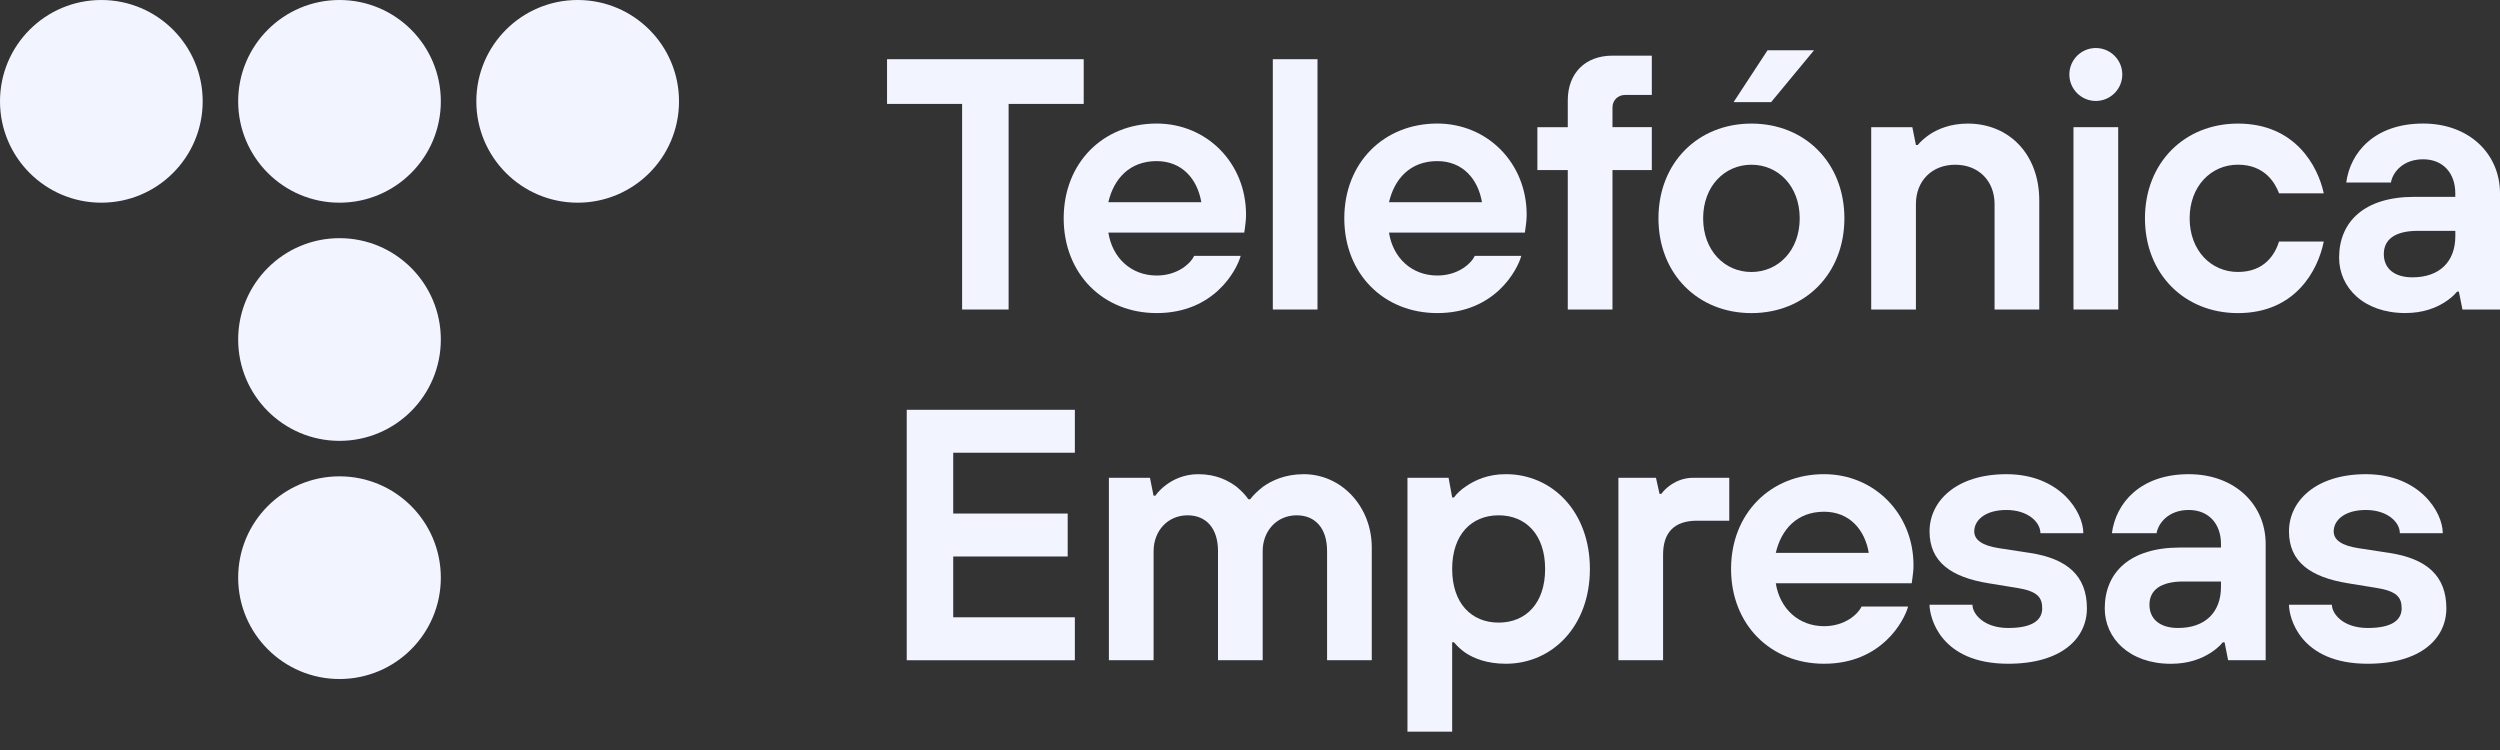 <svg width="120" height="36" viewBox="0 0 120 36" fill="none" xmlns="http://www.w3.org/2000/svg">
<rect x="0" y="0" width="120" height="36" fill="#333333" stroke="none"/>
<path d="M4.864 9.729C7.551 9.729 9.729 7.551 9.729 4.864C9.729 2.178 7.551 0 4.864 0C2.178 0 0 2.178 0 4.864C0 7.551 2.178 9.729 4.864 9.729Z" fill="#F2F4FF"/>
<path d="M16.296 9.729C18.983 9.729 21.16 7.551 21.16 4.864C21.16 2.178 18.983 0 16.296 0C13.61 0 11.432 2.178 11.432 4.864C11.432 7.551 13.61 9.729 16.296 9.729Z" fill="#F2F4FF"/>
<path d="M27.729 9.729C30.415 9.729 32.593 7.551 32.593 4.864C32.593 2.178 30.415 0 27.729 0C25.042 0 22.864 2.178 22.864 4.864C22.864 7.551 25.042 9.729 27.729 9.729Z" fill="#F2F4FF"/>
<path d="M16.296 21.161C18.983 21.161 21.16 18.983 21.16 16.297C21.16 13.61 18.983 11.432 16.296 11.432C13.61 11.432 11.432 13.61 11.432 16.297C11.432 18.983 13.61 21.161 16.296 21.161Z" fill="#F2F4FF"/>
<path d="M16.296 32.593C18.983 32.593 21.16 30.415 21.16 27.729C21.16 25.042 18.983 22.864 16.296 22.864C13.61 22.864 11.432 25.042 11.432 27.729C11.432 30.415 13.61 32.593 16.296 32.593Z" fill="#F2F4FF"/>
<path d="M46.183 4.988H42.578V2.842H52.018V4.988H48.413V14.857H46.181V4.988H46.183Z" fill="#F2F4FF"/>
<path d="M59.553 12.282C59.363 12.968 58.282 15.028 55.519 15.028C52.946 15.028 51.057 13.14 51.057 10.479C51.057 7.819 52.944 5.93 55.519 5.93C57.923 5.93 59.81 7.818 59.81 10.307C59.81 10.565 59.776 10.771 59.759 10.924L59.724 11.165H53.202C53.391 12.384 54.301 13.225 55.519 13.225C56.532 13.225 57.151 12.642 57.321 12.281H59.553V12.282ZM57.663 9.707C57.474 8.591 56.737 7.733 55.518 7.733C54.213 7.733 53.458 8.591 53.2 9.707H57.663Z" fill="#F2F4FF"/>
<path d="M61.095 2.842H63.24V14.857H61.095V2.842Z" fill="#F2F4FF"/>
<path d="M73.022 12.282C72.833 12.968 71.752 15.028 68.989 15.028C66.416 15.028 64.526 13.14 64.526 10.479C64.526 7.819 66.414 5.93 68.989 5.93C71.392 5.93 73.28 7.818 73.28 10.307C73.28 10.565 73.246 10.771 73.228 10.924L73.194 11.165H66.672C66.861 12.384 67.77 13.225 68.989 13.225C70.002 13.225 70.621 12.642 70.791 12.281H73.022V12.282ZM71.135 9.707C70.945 8.591 70.208 7.733 68.989 7.733C67.684 7.733 66.93 8.591 66.672 9.707H71.135Z" fill="#F2F4FF"/>
<path d="M75.253 8.163H73.794V6.104H75.253V4.816C75.253 3.511 76.094 2.671 77.399 2.671H79.287V4.558H77.999C77.655 4.558 77.399 4.816 77.399 5.158V6.102H79.287V8.162H77.399V14.856H75.253V8.163Z" fill="#F2F4FF"/>
<path d="M88.531 10.48C88.531 13.142 86.643 15.029 84.068 15.029C81.495 15.029 79.606 13.142 79.606 10.48C79.606 7.821 81.493 5.932 84.068 5.932C86.643 5.932 88.531 7.819 88.531 10.48ZM86.386 10.48C86.386 8.937 85.356 7.907 84.068 7.907C82.781 7.907 81.751 8.937 81.751 10.48C81.751 12.026 82.781 13.056 84.068 13.056C85.356 13.054 86.386 12.024 86.386 10.48Z" fill="#F2F4FF"/>
<path d="M89.818 6.104H91.792L91.964 6.961H92.05C92.204 6.772 92.411 6.601 92.633 6.447C93.028 6.19 93.628 5.932 94.451 5.932C96.425 5.932 97.885 7.391 97.885 9.623V14.857H95.739V9.795C95.739 8.679 94.967 7.907 93.851 7.907C92.736 7.907 91.964 8.679 91.964 9.795V14.857H89.818V6.104Z" fill="#F2F4FF"/>
<path d="M111.54 11.596C111.265 12.97 110.184 15.029 107.421 15.029C104.847 15.029 102.958 13.142 102.958 10.48C102.958 7.821 104.846 5.932 107.421 5.932C110.184 5.932 111.265 7.991 111.54 9.279H109.394C109.205 8.78 108.708 7.905 107.421 7.905C106.133 7.905 105.103 8.935 105.103 10.479C105.103 12.024 106.133 13.054 107.421 13.054C108.708 13.054 109.205 12.196 109.394 11.595H111.54V11.596Z" fill="#F2F4FF"/>
<path d="M118.026 13.998H117.94C117.786 14.187 117.579 14.359 117.34 14.512C116.928 14.77 116.328 15.026 115.453 15.026C113.462 15.026 112.277 13.807 112.277 12.367C112.277 10.651 113.479 9.449 115.881 9.449H117.854V9.277C117.854 8.316 117.271 7.646 116.309 7.646C115.348 7.646 114.849 8.263 114.765 8.762H112.62C112.809 7.319 113.976 5.93 116.31 5.93C118.542 5.93 120 7.407 120 9.277V14.856H118.198L118.026 13.998ZM117.856 11.081H116.054C114.938 11.081 114.423 11.51 114.423 12.196C114.423 12.882 114.921 13.312 115.796 13.312C117.101 13.312 117.856 12.557 117.856 11.338V11.081Z" fill="#F2F4FF"/>
<path d="M99.527 6.104H101.673V14.857H99.527V6.104Z" fill="#F2F4FF"/>
<path d="M100.599 4.846C101.301 4.846 101.87 4.277 101.87 3.575C101.87 2.874 101.301 2.305 100.599 2.305C99.898 2.305 99.329 2.874 99.329 3.575C99.329 4.277 99.898 4.846 100.599 4.846Z" fill="#F2F4FF"/>
<path d="M84.842 2.413H87.073L85.014 4.902H83.212L84.842 2.413Z" fill="#F2F4FF"/>
<path d="M43.523 19.67H51.593V21.731H45.755V24.65H51.249V26.712H45.755V29.63H51.593V31.692H43.523V19.67Z" fill="#F2F4FF"/>
<path d="M53.223 22.933H55.198L55.37 23.793H55.456C55.593 23.603 55.765 23.431 55.971 23.277C56.315 23.019 56.831 22.761 57.517 22.761C58.392 22.761 58.959 23.071 59.354 23.363C59.578 23.552 59.767 23.741 59.922 23.964H60.008C60.179 23.741 60.386 23.552 60.625 23.363C61.037 23.071 61.672 22.761 62.583 22.761C64.386 22.761 65.845 24.307 65.845 26.28V31.688H63.7V26.452C63.7 25.336 63.115 24.735 62.24 24.735C61.279 24.735 60.609 25.491 60.609 26.452V31.688H58.464V26.452C58.464 25.336 57.879 24.735 57.004 24.735C56.043 24.735 55.373 25.491 55.373 26.452V31.688H53.227V22.933H53.223Z" fill="#F2F4FF"/>
<path d="M67.557 22.933H69.532L69.704 23.877H69.79C69.944 23.671 70.151 23.482 70.391 23.327C70.804 23.052 71.404 22.76 72.28 22.76C74.512 22.76 76.315 24.563 76.315 27.31C76.315 30.057 74.512 31.86 72.28 31.86C71.371 31.86 70.752 31.602 70.357 31.345C70.133 31.19 69.944 31.018 69.79 30.829H69.704V35.121H67.558V22.933H67.557ZM71.935 24.735C70.63 24.735 69.704 25.661 69.704 27.31C69.704 28.959 70.63 29.885 71.935 29.885C73.24 29.885 74.166 28.959 74.166 27.31C74.166 25.663 73.24 24.735 71.935 24.735Z" fill="#F2F4FF"/>
<path d="M77.683 22.933H79.486L79.658 23.705H79.744C79.847 23.567 79.967 23.447 80.12 23.328C80.378 23.139 80.756 22.933 81.288 22.933H83.005V24.994H81.459C80.378 24.994 79.828 25.544 79.828 26.625V31.69H77.683V22.933Z" fill="#F2F4FF"/>
<path d="M91.59 29.113C91.401 29.801 90.319 31.86 87.555 31.86C84.98 31.86 83.091 29.973 83.091 27.31C83.091 24.647 84.98 22.76 87.555 22.76C89.959 22.76 91.848 24.647 91.848 27.138C91.848 27.396 91.813 27.602 91.796 27.755L91.762 27.996H85.238C85.427 29.215 86.336 30.057 87.555 30.057C88.568 30.057 89.186 29.473 89.358 29.113H91.59ZM89.701 26.538C89.512 25.422 88.774 24.563 87.555 24.563C86.25 24.563 85.496 25.422 85.238 26.538H89.701Z" fill="#F2F4FF"/>
<path d="M94.678 29.027C94.678 29.457 95.21 30.143 96.395 30.143C97.614 30.143 98.026 29.73 98.026 29.199C98.026 28.666 97.786 28.376 96.825 28.221L95.451 27.997C93.648 27.705 92.618 26.968 92.618 25.508C92.618 24.049 93.906 22.761 96.309 22.761C98.867 22.761 100 24.564 100 25.594H97.94C97.94 25.061 97.339 24.479 96.309 24.479C95.279 24.479 94.764 24.977 94.764 25.508C94.764 25.921 95.159 26.194 95.965 26.315L97.425 26.538C99.228 26.813 100.172 27.637 100.172 29.199C100.172 30.642 98.953 31.86 96.395 31.86C93.132 31.86 92.618 29.629 92.618 29.027H94.678Z" fill="#F2F4FF"/>
<path d="M106.78 30.831H106.694C106.54 31.02 106.333 31.192 106.093 31.346C105.682 31.604 105.08 31.862 104.205 31.862C102.213 31.862 101.028 30.643 101.028 29.201C101.028 27.483 102.23 26.282 104.633 26.282H106.607V26.11C106.607 25.149 106.022 24.479 105.061 24.479C104.1 24.479 103.602 25.096 103.516 25.594H101.371C101.56 24.152 102.727 22.761 105.061 22.761C107.293 22.761 108.752 24.238 108.752 26.108V31.688H106.949L106.78 30.831ZM106.608 27.912H104.805C103.689 27.912 103.174 28.341 103.174 29.027C103.174 29.713 103.672 30.143 104.547 30.143C105.852 30.143 106.607 29.388 106.607 28.169V27.912H106.608Z" fill="#F2F4FF"/>
<path d="M111.931 29.027C111.931 29.457 112.463 30.143 113.648 30.143C114.867 30.143 115.279 29.73 115.279 29.199C115.279 28.666 115.039 28.376 114.078 28.221L112.704 27.997C110.901 27.705 109.871 26.968 109.871 25.508C109.871 24.049 111.159 22.761 113.562 22.761C116.12 22.761 117.253 24.564 117.253 25.594H115.193C115.193 25.061 114.592 24.479 113.562 24.479C112.532 24.479 112.017 24.977 112.017 25.508C112.017 25.921 112.412 26.194 113.218 26.315L114.678 26.538C116.481 26.813 117.425 27.637 117.425 29.199C117.425 30.642 116.206 31.86 113.648 31.86C110.385 31.86 109.871 29.629 109.871 29.027H111.931Z" fill="#F2F4FF"/>
</svg>
